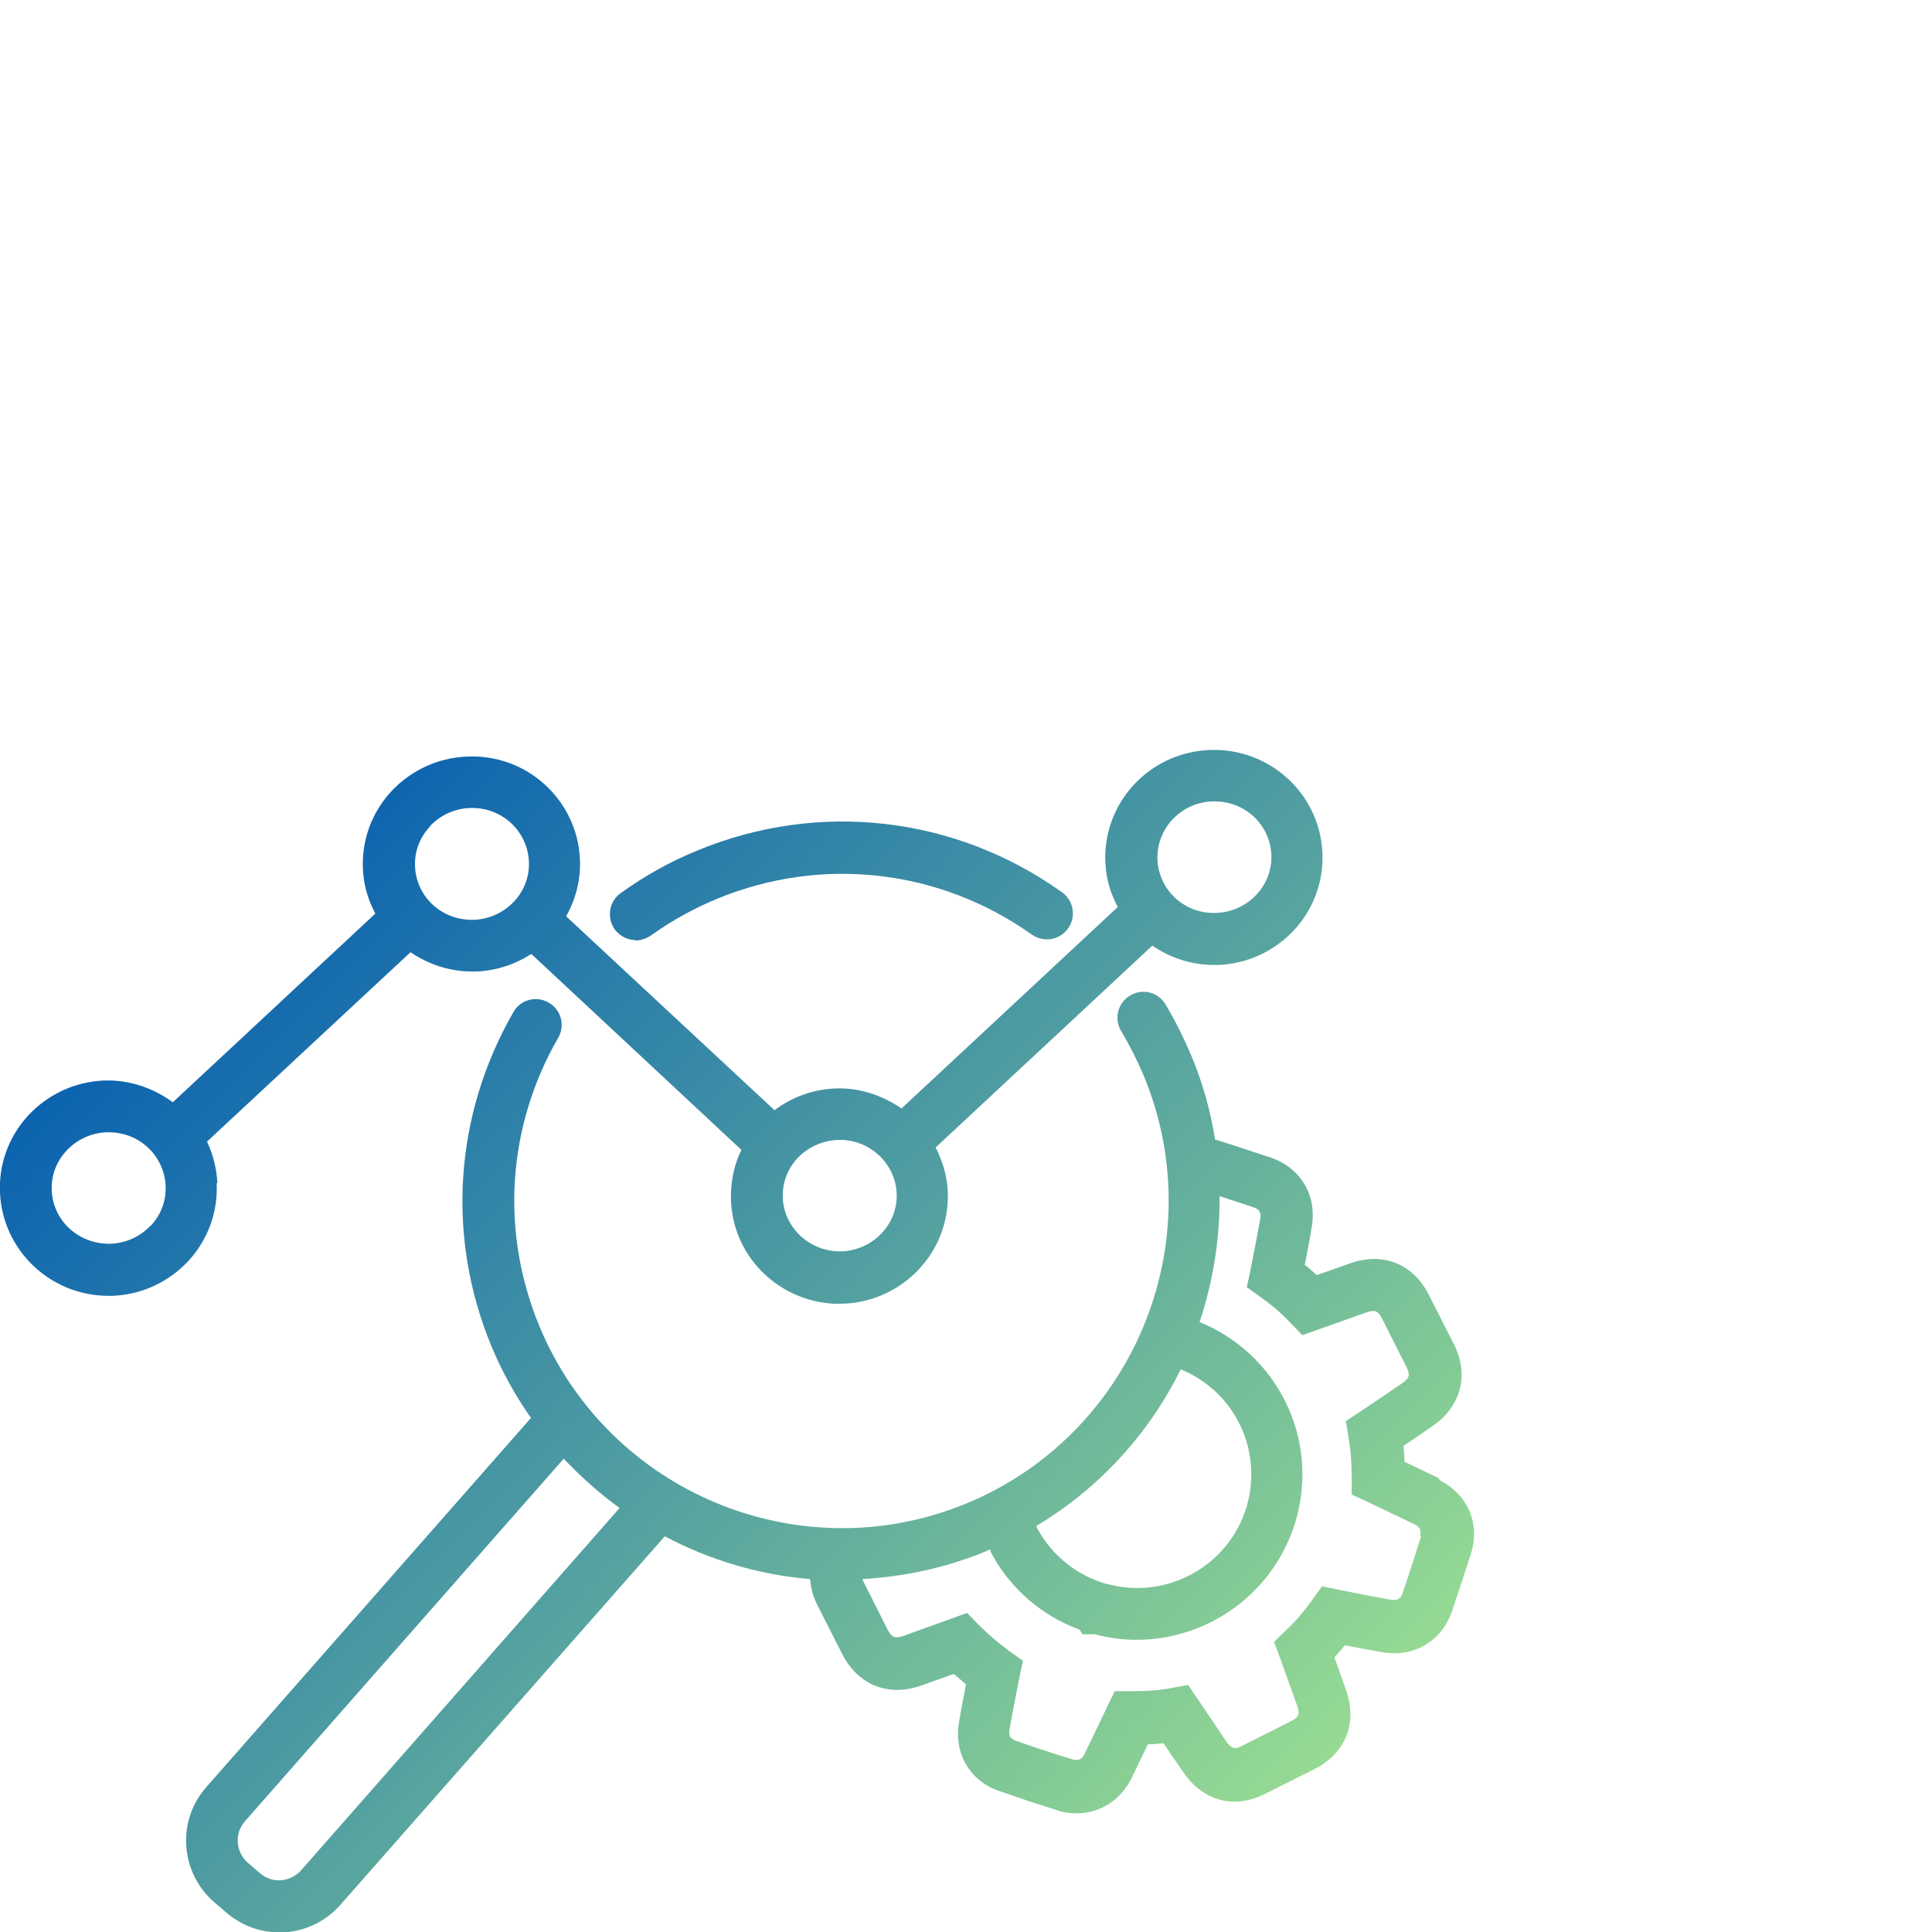 <svg xmlns="http://www.w3.org/2000/svg" xmlns:xlink="http://www.w3.org/1999/xlink" id="Layer_1" data-name="Layer 1" width="56" height="56" viewBox="0 0 56 56"><defs><style>      .cls-1 {        fill: url(#linear-gradient);      }      .cls-1, .cls-2, .cls-3 {        stroke-width: 0px;      }      .cls-2 {        fill: url(#linear-gradient-2);      }      .cls-3 {        fill: url(#linear-gradient-3);      }    </style><linearGradient id="linear-gradient" x1="50.16" y1="52.04" x2="12.99" y2="15.21" gradientUnits="userSpaceOnUse"><stop offset="0" stop-color="#b5f58c"></stop><stop offset="1" stop-color="#0059b2"></stop></linearGradient><linearGradient id="linear-gradient-2" x1="40.19" y1="62.1" x2="3.02" y2="25.28" xlink:href="#linear-gradient"></linearGradient><linearGradient id="linear-gradient-3" x1="46.01" y1="56.23" x2="8.84" y2="19.4" xlink:href="#linear-gradient"></linearGradient></defs><path class="cls-1" d="m18.42,27.26c.15,0,.3-.05.44-.14.6-.43,1.25-.79,1.93-1.07,3.03-1.25,6.44-.86,9.12,1.04.34.24.81.16,1.05-.18.24-.34.16-.81-.18-1.05-3.1-2.21-7.05-2.66-10.56-1.21-.79.32-1.54.74-2.23,1.24-.34.24-.41.71-.17,1.05.15.2.38.31.61.31Z"></path><path class="cls-2" d="m41.71,42.85c-.33-.16-.66-.32-1-.48,0-.16-.02-.31-.03-.46.29-.19.57-.39.85-.58.82-.56,1.06-1.49.61-2.37l-.72-1.42c-.46-.91-1.33-1.26-2.29-.92l-.96.34c-.11-.1-.23-.2-.35-.3.07-.36.14-.72.2-1.09.16-.91-.31-1.71-1.17-2.01-.54-.18-1.08-.36-1.63-.53-.13-.81-.35-1.62-.68-2.41-.22-.52-.47-1.03-.76-1.51-.21-.36-.68-.47-1.03-.25-.35.21-.47.67-.25,1.03.25.42.47.86.66,1.31,1.99,4.83-.32,10.38-5.15,12.38-4.83,1.99-10.38-.32-12.38-5.15-1.13-2.74-.93-5.78.55-8.35.21-.36.08-.82-.28-1.02-.36-.21-.82-.08-1.02.28-1.71,2.97-1.95,6.5-.64,9.67.31.75.7,1.45,1.15,2.09l-9.41,10.7c-.86.97-.76,2.46.21,3.32l.35.3c.43.38.98.59,1.55.59.05,0,.1,0,.15,0,.63-.04,1.2-.32,1.62-.79l9.41-10.69c1.3.69,2.74,1.12,4.21,1.24.02.22.07.47.21.75l.72,1.42c.46.9,1.33,1.25,2.28.92.32-.11.64-.23.96-.34.11.1.23.2.35.3-.07.36-.14.72-.2,1.09-.16.9.3,1.7,1.15,2,.29.1.58.2.88.3.28.09.56.18.84.27.18.06.36.08.54.08.66,0,1.26-.37,1.58-1,.16-.33.32-.66.48-1,.16,0,.31-.02.46-.03.06.1.13.19.19.29l.38.55c.57.84,1.48,1.08,2.38.62l1.42-.71c.9-.46,1.25-1.33.92-2.28-.11-.32-.23-.64-.34-.96.1-.11.2-.23.3-.35.36.07.73.14,1.09.2.9.16,1.71-.31,2.01-1.17.19-.56.38-1.13.56-1.7.27-.86-.1-1.71-.92-2.12Zm-7.49-3.16c1.55.63,2.39,2.32,1.92,3.96-.5,1.73-2.32,2.74-4.05,2.26h-.03c-.85-.25-1.55-.81-1.98-1.58-.02-.03-.03-.07-.04-.1,1.84-1.1,3.27-2.69,4.18-4.53Zm-25.49,14.52c-.15.17-.36.27-.58.29-.23.02-.45-.06-.62-.21l-.35-.3c-.35-.31-.39-.85-.08-1.2l9.24-10.51c.5.53,1.04,1.01,1.62,1.43l-9.24,10.51Zm32.46-9.68c-.17.55-.35,1.11-.54,1.66-.04.1-.11.22-.33.18-.51-.09-1.01-.19-1.52-.29l-.48-.1-.28.39c-.25.34-.49.63-.76.88l-.35.34.17.46c.17.47.33.93.5,1.39.08.24.05.33-.18.45l-1.41.71c-.21.11-.31.1-.47-.13l-1.1-1.63-.49.09c-.37.07-.74.09-1.15.09h-.49s-.21.43-.21.43c-.22.48-.45.94-.67,1.4-.05.1-.14.2-.33.15-.27-.08-.55-.17-.82-.26-.29-.09-.57-.19-.85-.29-.1-.04-.21-.1-.17-.32.09-.51.19-1.01.29-1.52l.1-.47-.39-.28c-.34-.25-.63-.5-.89-.76l-.34-.35-.46.17c-.47.17-.93.33-1.39.5-.24.08-.33.05-.45-.18l-.71-1.41s-.01-.04-.02-.06c1.2-.07,2.4-.32,3.57-.8.04-.02.08-.04.12-.06.02.05.04.1.06.14.56,1.02,1.46,1.79,2.55,2.19l.07.13h.36c.41.11.81.16,1.22.16,2.08,0,4-1.37,4.61-3.46.69-2.38-.54-4.83-2.79-5.75.39-1.17.59-2.4.58-3.65.33.11.67.22,1,.33.1.04.22.1.18.32-.09.51-.19,1.01-.29,1.52l-.1.47.39.28c.34.24.63.49.88.76l.34.35,1.86-.66c.24-.08.33-.05.45.18l.71,1.41c.11.22.08.32-.12.46-.41.28-.82.56-1.23.83l-.41.27.08.48c.06.36.09.74.09,1.16v.49s.43.2.43.2c.48.22.94.45,1.4.67.19.1.18.22.15.33Z"></path><path class="cls-3" d="m6.3,34.29c-.02-.43-.13-.84-.3-1.2l5.9-5.49c.51.35,1.13.56,1.79.56.05,0,.1,0,.14,0,.57-.03,1.11-.21,1.57-.51l6.09,5.68c-.18.37-.28.77-.3,1.2-.04.83.25,1.63.82,2.25.57.61,1.34.97,2.18,1.01.05,0,.1,0,.14,0,1.67,0,3.07-1.31,3.14-2.98.03-.56-.11-1.08-.35-1.55l6.28-5.85c.51.35,1.13.56,1.79.56.05,0,.1,0,.14,0,.84-.04,1.61-.4,2.18-1.01.57-.62.86-1.42.82-2.25-.08-1.72-1.55-3.05-3.29-2.97h0c-1.74.08-3.08,1.54-3,3.26.02.47.15.9.36,1.29l-6.27,5.84c-.48-.33-1.05-.55-1.67-.58-.76-.03-1.45.21-2.01.63l-6.04-5.62c.28-.5.43-1.07.4-1.66-.08-1.72-1.55-3.06-3.29-2.97-.84.04-1.61.4-2.18,1.01-.57.62-.86,1.42-.82,2.25.02.47.15.9.36,1.29l-5.87,5.47c-.56-.41-1.26-.66-2.01-.63-.84.04-1.61.4-2.18,1.01-.57.62-.86,1.42-.82,2.25.08,1.67,1.47,2.98,3.14,2.98.05,0,.1,0,.14,0,.84-.04,1.61-.4,2.18-1.01.57-.62.86-1.42.82-2.25Zm28.83-11.06c.92-.04,1.68.65,1.72,1.54.02.43-.13.84-.43,1.16-.3.32-.7.51-1.15.53-.92.05-1.68-.65-1.72-1.54-.04-.89.67-1.65,1.57-1.69Zm-10.72,9.81c.91.04,1.62.8,1.58,1.69-.04.89-.83,1.58-1.72,1.54-.44-.02-.85-.21-1.15-.53-.3-.32-.45-.73-.43-1.16.04-.89.8-1.56,1.72-1.54Zm-11.95-9.09c.3-.32.71-.51,1.15-.53.03,0,.05,0,.08,0,.88,0,1.6.68,1.64,1.55.02.43-.13.84-.43,1.16-.3.32-.71.51-1.15.53-.92.04-1.68-.65-1.72-1.54-.02-.43.13-.84.43-1.16Zm-8.09,11.57c-.3.32-.71.51-1.15.53-.92.03-1.68-.65-1.72-1.54-.02-.43.13-.84.43-1.16.3-.32.71-.51,1.15-.53.03,0,.05,0,.08,0,.88,0,1.6.68,1.64,1.55.02.43-.13.84-.43,1.16Z"></path></svg>